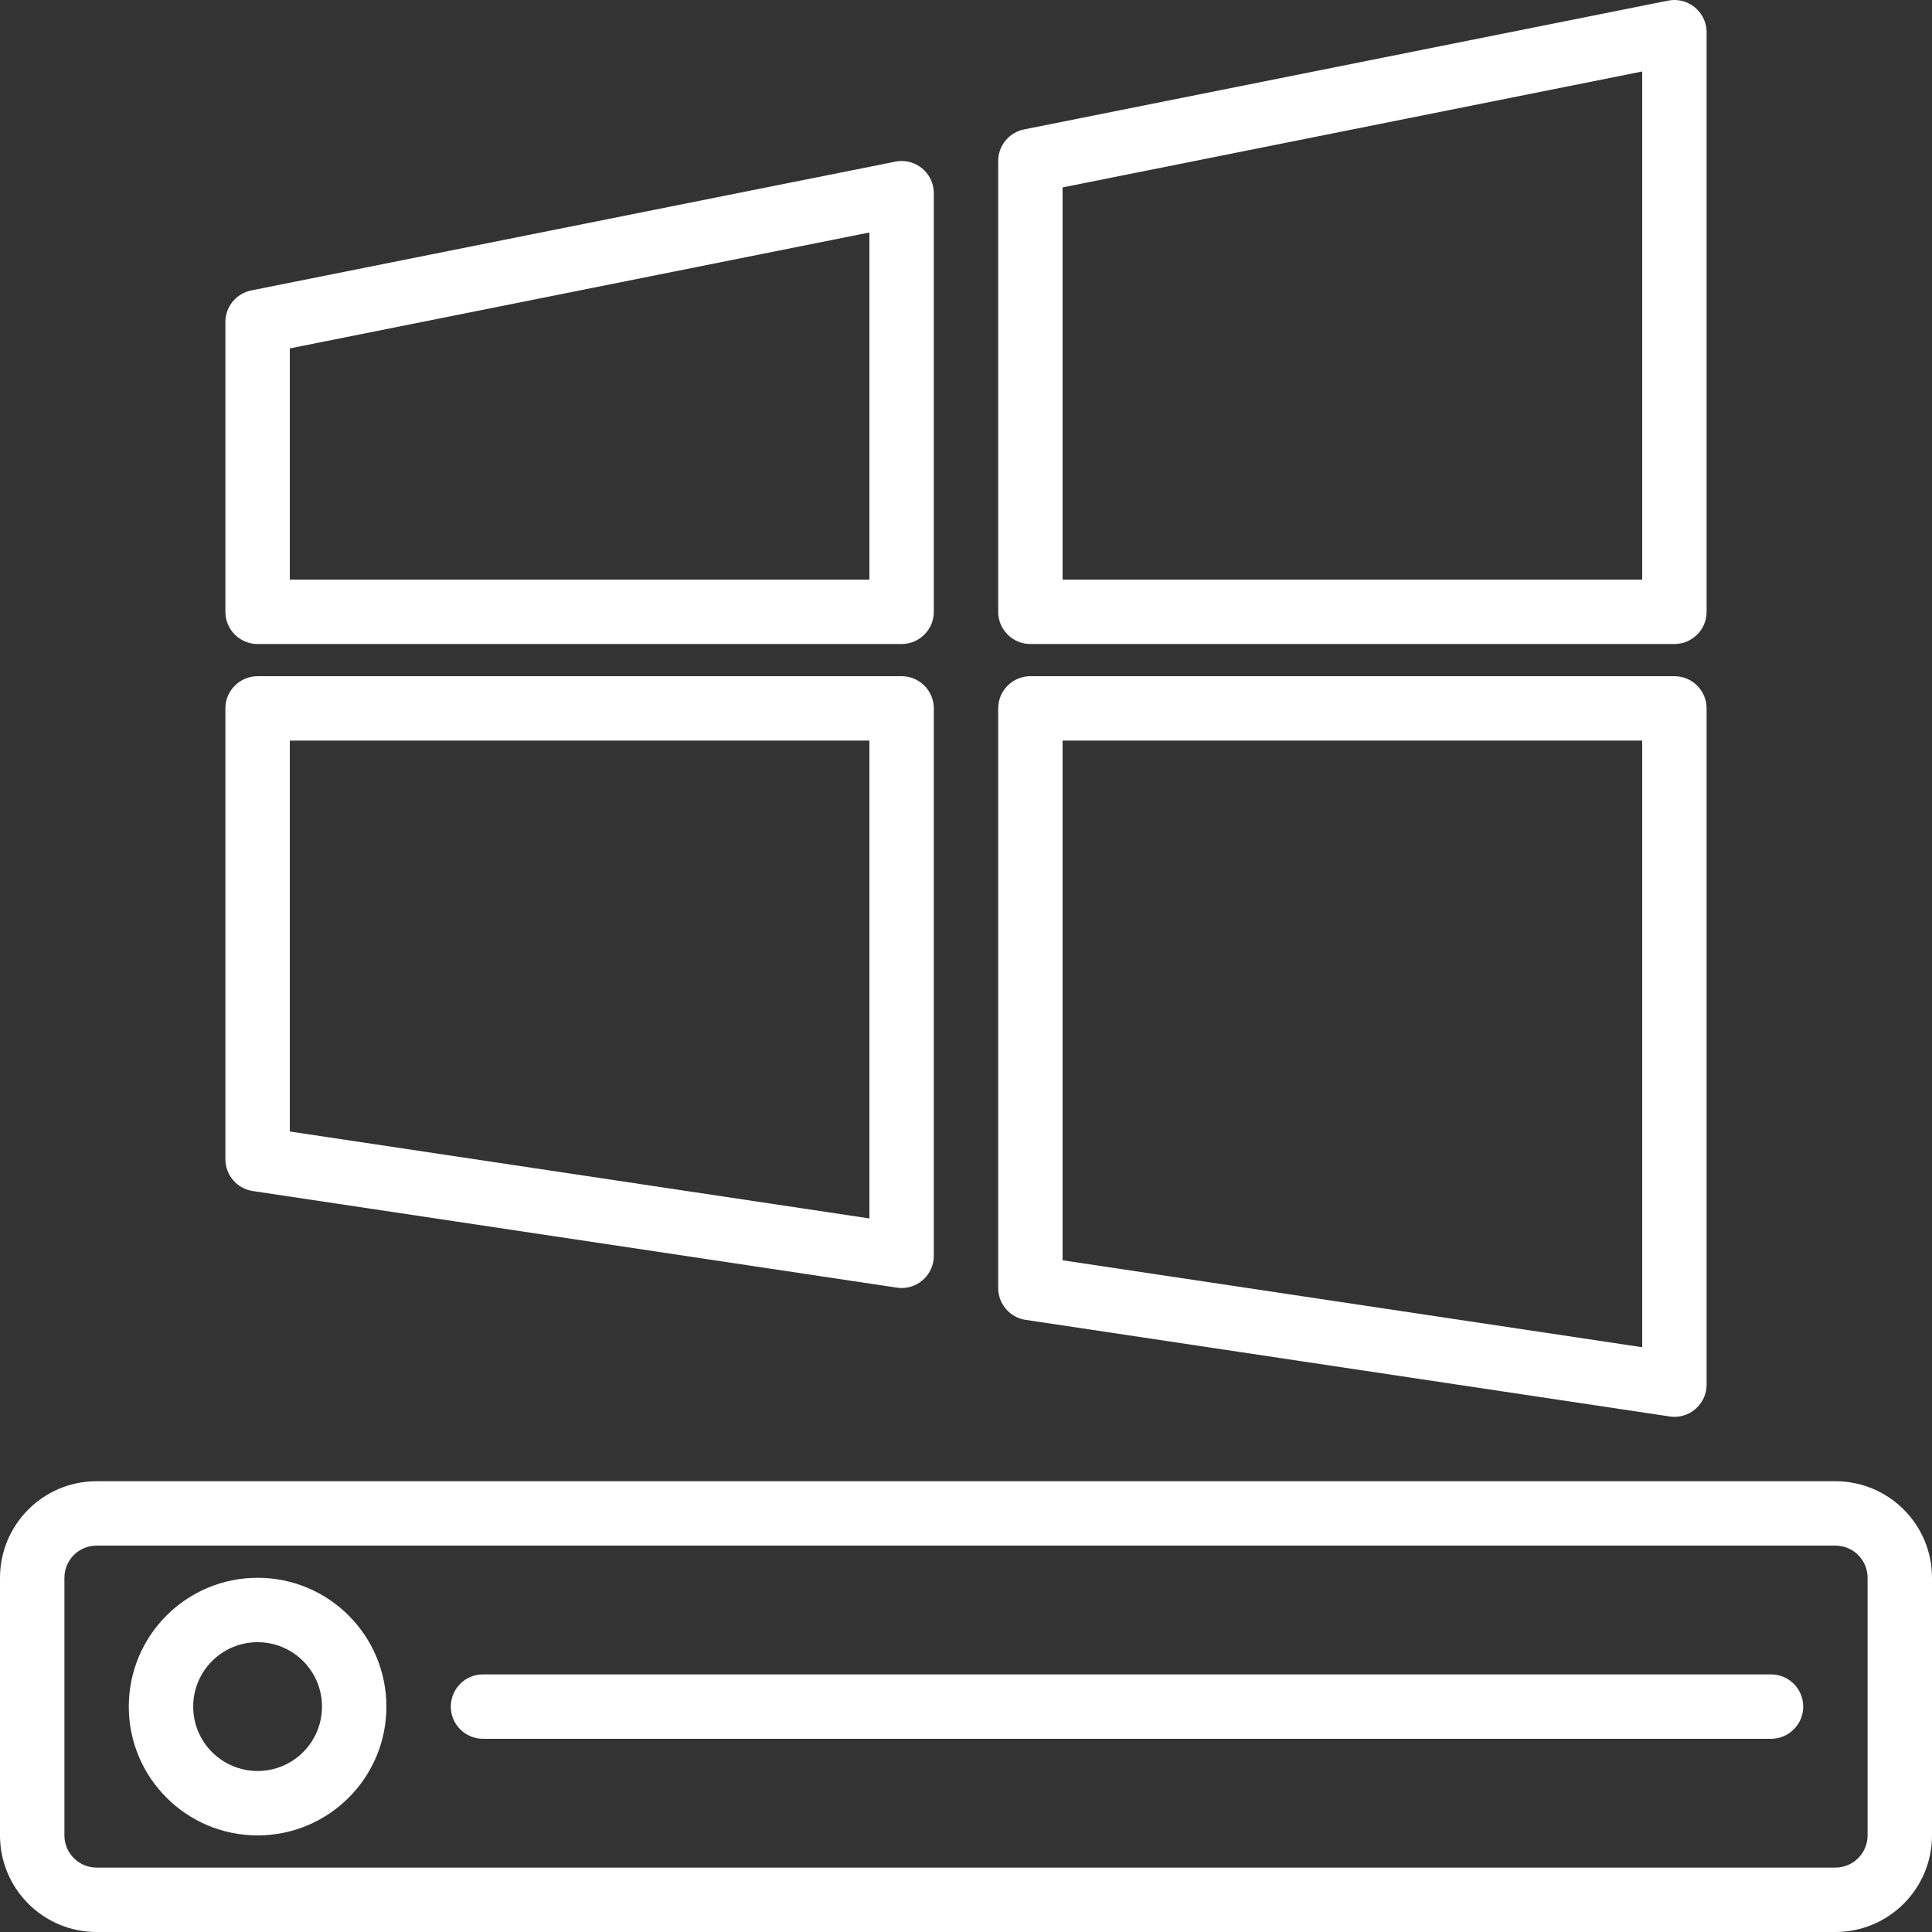 <svg width="50" height="50" viewBox="0 0 50 50" fill="none" xmlns="http://www.w3.org/2000/svg">
<rect x="0" y="0" width="50" height="50" fill="#333333" stroke="none"/>
<g clip-path="url(#clip0_30_1232)">
<path d="M47.5 38.334H2.5C1.12 38.334 0 39.453 0 40.834V47.5C0 48.881 1.12 50 2.5 50H47.5C48.881 50 50 48.881 50 47.5V40.834C50 39.453 48.881 38.334 47.5 38.334ZM48.333 47.5C48.333 47.96 47.96 48.333 47.5 48.333H2.5C2.04 48.333 1.667 47.96 1.667 47.5V40.834C1.667 40.373 2.04 40 2.5 40H47.5C47.96 40 48.333 40.373 48.333 40.834V47.5Z" fill="white"/>
<path d="M6.667 40.833C4.826 40.833 3.333 42.326 3.333 44.167C3.333 46.008 4.826 47.5 6.667 47.5C8.508 47.5 10 46.008 10 44.167C10 42.326 8.508 40.833 6.667 40.833ZM6.667 45.833C5.746 45.833 5 45.087 5 44.167C5 43.246 5.746 42.5 6.667 42.5C7.587 42.5 8.333 43.246 8.333 44.167C8.333 45.087 7.587 45.833 6.667 45.833Z" fill="white"/>
<path d="M45.833 43.333H12.5C12.04 43.333 11.667 43.706 11.667 44.167C11.667 44.627 12.04 45 12.5 45H45.833C46.294 45 46.667 44.627 46.667 44.167C46.667 43.706 46.294 43.333 45.833 43.333Z" fill="white"/>
<path d="M26.543 34.158L43.21 36.658C43.251 36.664 43.292 36.667 43.333 36.667C43.794 36.667 44.167 36.294 44.167 35.834V18.334C44.167 17.873 43.794 17.5 43.333 17.5H26.667C26.206 17.5 25.833 17.873 25.833 18.334V33.334C25.833 33.746 26.135 34.097 26.543 34.158ZM27.5 19.167H42.5V34.866L27.5 32.616V19.167Z" fill="white"/>
<path d="M26.667 16.667H43.333C43.794 16.667 44.167 16.294 44.167 15.834V0.834C44.167 0.778 44.161 0.722 44.15 0.667C44.058 0.216 43.617 -0.075 43.167 0.017L26.5 3.35C26.112 3.429 25.833 3.771 25.833 4.167V15.834C25.833 16.294 26.206 16.667 26.667 16.667ZM27.5 4.85L42.5 1.85V15H27.5V4.85Z" fill="white"/>
<path d="M6.543 30.824L23.21 33.324C23.251 33.33 23.292 33.333 23.333 33.334C23.794 33.334 24.167 32.96 24.167 32.5V18.334C24.167 17.873 23.794 17.5 23.333 17.5H6.667C6.207 17.5 5.833 17.873 5.833 18.334V30C5.833 30.413 6.135 30.763 6.543 30.824ZM7.5 19.167H22.5V31.533L7.5 29.283V19.167Z" fill="white"/>
<path d="M6.667 16.667H23.333C23.794 16.667 24.167 16.294 24.167 15.834V5C24.167 4.944 24.161 4.888 24.15 4.833C24.058 4.382 23.618 4.092 23.167 4.184L6.5 7.517C6.112 7.596 5.833 7.938 5.833 8.334V15.834C5.833 16.294 6.207 16.667 6.667 16.667ZM7.5 9.017L22.5 6.017V15H7.5V9.017Z" fill="white"/>
</g>
<defs>
<clipPath id="clip0_30_1232">
<rect width="50" height="50" fill="white"/>
</clipPath>
</defs>
</svg>
